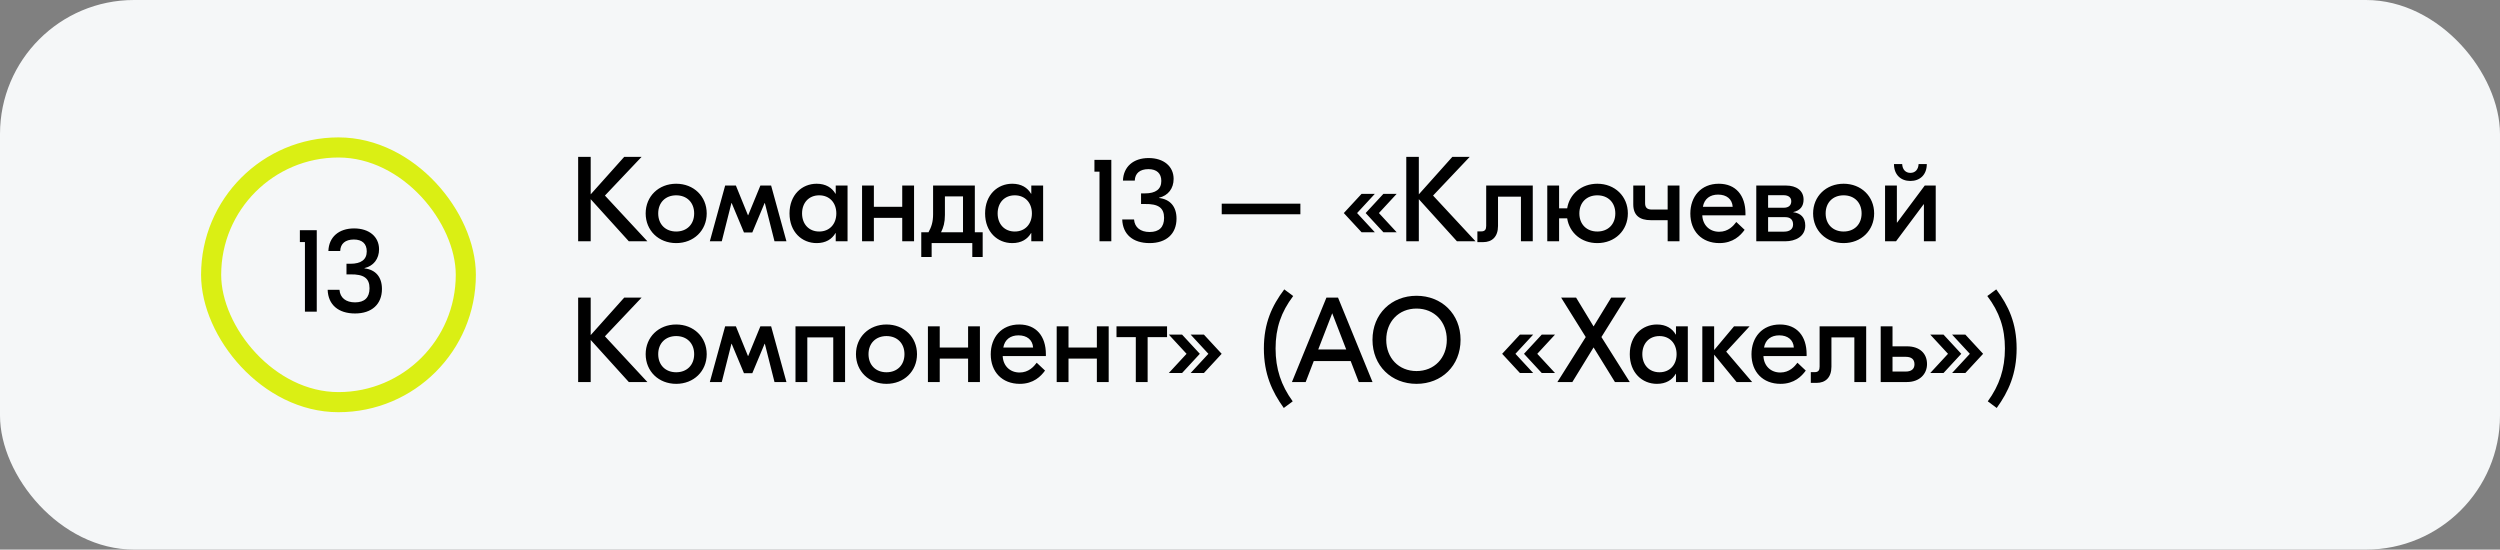 <?xml version="1.0" encoding="UTF-8"?> <svg xmlns="http://www.w3.org/2000/svg" width="373" height="82" viewBox="0 0 373 82" fill="none"><rect x="0" y="0" width="373" height="82" fill="#808080" stroke="none"/><rect width="373" height="82" rx="20" fill="#F5F7F8"></rect><rect x="31.5" y="22" width="38" height="38" rx="19" stroke="#DAEF14" stroke-width="3"></rect><path d="M47.26 34.35V46.5H45.496V36.114H44.74V34.35H47.26ZM52.829 34.08C55.079 34.08 56.555 35.322 56.555 37.194C56.555 38.616 55.745 39.678 54.377 40.002V40.038C56.051 40.236 56.987 41.334 56.987 43.116C56.987 45.384 55.475 46.77 52.973 46.77C50.471 46.77 48.959 45.456 48.887 43.242H50.651C50.741 44.43 51.605 45.114 52.973 45.114C54.395 45.114 55.133 44.394 55.133 43.008C55.133 41.514 54.287 40.902 52.271 40.938H51.695V39.354H52.271C53.891 39.354 54.719 38.724 54.719 37.5C54.719 36.366 54.035 35.736 52.793 35.736C51.533 35.736 50.795 36.348 50.759 37.446H48.995C49.067 35.376 50.543 34.08 52.829 34.08Z" fill="black"></path><path d="M96.592 36H93.82L88.132 29.718V36H86.26V23.4H88.132V28.998L93.136 23.4H95.728L90.256 29.178L96.592 36ZM100.887 27.414C103.497 27.414 105.441 29.286 105.441 31.842C105.441 34.398 103.497 36.27 100.887 36.27C98.277 36.27 96.333 34.398 96.333 31.842C96.333 29.286 98.277 27.414 100.887 27.414ZM100.887 29.142C99.303 29.142 98.205 30.204 98.205 31.842C98.205 33.48 99.303 34.542 100.887 34.542C102.471 34.542 103.569 33.48 103.569 31.842C103.569 30.204 102.471 29.142 100.887 29.142ZM105.907 36L108.193 27.684H109.795L111.595 32.112H111.631L113.449 27.684H115.051L117.337 36H115.555L114.115 30.294H114.079L112.243 34.686H111.001L109.165 30.294H109.129L107.689 36H105.907ZM121.846 36.27C119.65 36.27 117.796 34.614 117.796 31.842C117.796 29.07 119.65 27.414 121.846 27.414C123.214 27.414 124.132 28.008 124.654 28.908H124.69V27.684H126.454V36H124.69V34.776H124.654C124.132 35.676 123.214 36.27 121.846 36.27ZM122.224 34.542C123.772 34.542 124.78 33.426 124.78 31.842C124.78 30.258 123.772 29.142 122.224 29.142C120.676 29.142 119.668 30.258 119.668 31.842C119.668 33.426 120.676 34.542 122.224 34.542ZM134.613 27.684H136.377V36H134.613V32.508H130.383V36H128.619V27.684H130.383V30.852H134.613V27.684ZM145.445 34.65H146.615V38.34H145.067V36.27H139.001V38.34H137.453V34.65H138.533C138.965 33.876 139.217 33.12 139.217 31.968V27.684H140.981H144.761H145.445V34.65ZM140.981 32.076C140.981 33.192 140.765 33.93 140.405 34.65H143.681V29.304H140.981V32.076ZM151.026 36.27C148.83 36.27 146.976 34.614 146.976 31.842C146.976 29.07 148.83 27.414 151.026 27.414C152.394 27.414 153.312 28.008 153.834 28.908H153.87V27.684H155.634V36H153.87V34.776H153.834C153.312 35.676 152.394 36.27 151.026 36.27ZM151.404 34.542C152.952 34.542 153.96 33.426 153.96 31.842C153.96 30.258 152.952 29.142 151.404 29.142C149.856 29.142 148.848 30.258 148.848 31.842C148.848 33.426 149.856 34.542 151.404 34.542ZM165.809 23.85V36H164.045V25.614H163.289V23.85H165.809ZM171.378 23.58C173.628 23.58 175.104 24.822 175.104 26.694C175.104 28.116 174.294 29.178 172.926 29.502V29.538C174.6 29.736 175.536 30.834 175.536 32.616C175.536 34.884 174.024 36.27 171.522 36.27C169.02 36.27 167.508 34.956 167.436 32.742H169.2C169.29 33.93 170.154 34.614 171.522 34.614C172.944 34.614 173.682 33.894 173.682 32.508C173.682 31.014 172.836 30.402 170.82 30.438H170.244V28.854H170.82C172.44 28.854 173.268 28.224 173.268 27C173.268 25.866 172.584 25.236 171.342 25.236C170.082 25.236 169.344 25.848 169.308 26.946H167.544C167.616 24.876 169.092 23.58 171.378 23.58ZM194.017 30.384V31.968H182.281V30.384H194.017ZM205.123 28.926L202.477 31.788L205.123 34.65H203.143L200.497 31.788L203.143 28.926H205.123ZM208.381 28.926L205.735 31.788L208.381 34.65H206.401L203.755 31.788L206.401 28.926H208.381ZM220.149 36H217.377L211.689 29.718V36H209.817V23.4H211.689V28.998L216.693 23.4H219.285L213.813 29.178L220.149 36ZM228.688 27.684V36H226.924V29.34H223.504V33.714C223.504 35.334 222.604 36.126 221.29 36.126H220.426V34.524H221.002C221.578 34.524 221.74 34.218 221.74 33.696V27.684H228.688ZM238.323 27.414C240.933 27.414 242.877 29.286 242.877 31.842C242.877 34.398 240.933 36.27 238.323 36.27C235.965 36.27 234.165 34.758 233.823 32.58H232.617V36H230.853V27.684H232.617V31.086H233.823C234.165 28.926 235.983 27.414 238.323 27.414ZM238.323 34.542C239.907 34.542 241.005 33.48 241.005 31.842C241.005 30.204 239.907 29.142 238.323 29.142C236.739 29.142 235.641 30.204 235.641 31.842C235.641 33.48 236.739 34.542 238.323 34.542ZM248.814 27.684H250.578V36H248.814V32.85H246.294C244.674 32.85 243.684 32.166 243.684 30.492V27.684H245.448V30.294C245.448 30.942 245.718 31.266 246.456 31.266H248.814V27.684ZM256.446 27.414C258.984 27.414 260.424 29.16 260.424 31.842V32.13H253.98C254.052 33.606 255.078 34.578 256.5 34.578C257.868 34.578 258.642 33.678 259.056 33.12L260.298 34.29C259.686 35.136 258.588 36.27 256.536 36.27C253.89 36.27 252.198 34.488 252.198 31.86C252.198 29.34 253.782 27.414 256.446 27.414ZM256.338 29.034C255.15 29.034 254.286 29.646 254.07 30.852H258.516C258.444 29.7 257.598 29.034 256.338 29.034ZM267.545 31.662C268.643 31.806 269.345 32.418 269.345 33.66C269.345 35.298 267.869 36 266.357 36H262.037V27.684H266.501C267.995 27.684 269.093 28.422 269.093 29.772C269.093 30.762 268.607 31.41 267.545 31.644V31.662ZM266.105 29.124H263.801V30.996H266.123C266.825 30.996 267.257 30.672 267.257 30.024C267.257 29.466 266.843 29.124 266.105 29.124ZM266.195 34.56C266.987 34.56 267.527 34.2 267.527 33.498C267.527 32.742 267.077 32.4 266.357 32.4H263.801V34.56H266.195ZM275.069 27.414C277.679 27.414 279.623 29.286 279.623 31.842C279.623 34.398 277.679 36.27 275.069 36.27C272.459 36.27 270.515 34.398 270.515 31.842C270.515 29.286 272.459 27.414 275.069 27.414ZM275.069 29.142C273.485 29.142 272.387 30.204 272.387 31.842C272.387 33.48 273.485 34.542 275.069 34.542C276.653 34.542 277.751 33.48 277.751 31.842C277.751 30.204 276.653 29.142 275.069 29.142ZM287.478 24.48C287.478 26.082 286.452 27 285.03 27C283.608 27 282.582 26.082 282.582 24.48H283.806C283.842 25.29 284.31 25.794 285.03 25.794C285.75 25.794 286.218 25.29 286.254 24.48H287.478ZM281.25 36V27.684H283.014V33.21H283.05L287.172 27.684H288.81V36H287.046V30.474H287.01L282.888 36H281.25ZM96.592 57H93.82L88.132 50.718V57H86.26V44.4H88.132V49.998L93.136 44.4H95.728L90.256 50.178L96.592 57ZM100.887 48.414C103.497 48.414 105.441 50.286 105.441 52.842C105.441 55.398 103.497 57.27 100.887 57.27C98.277 57.27 96.333 55.398 96.333 52.842C96.333 50.286 98.277 48.414 100.887 48.414ZM100.887 50.142C99.303 50.142 98.205 51.204 98.205 52.842C98.205 54.48 99.303 55.542 100.887 55.542C102.471 55.542 103.569 54.48 103.569 52.842C103.569 51.204 102.471 50.142 100.887 50.142ZM105.907 57L108.193 48.684H109.795L111.595 53.112H111.631L113.449 48.684H115.051L117.337 57H115.555L114.115 51.294H114.079L112.243 55.686H111.001L109.165 51.294H109.129L107.689 57H105.907ZM126.085 48.684V57H124.321V50.34H120.451V57H118.687V48.684H120.451H126.085ZM132.264 48.414C134.874 48.414 136.818 50.286 136.818 52.842C136.818 55.398 134.874 57.27 132.264 57.27C129.654 57.27 127.71 55.398 127.71 52.842C127.71 50.286 129.654 48.414 132.264 48.414ZM132.264 50.142C130.68 50.142 129.582 51.204 129.582 52.842C129.582 54.48 130.68 55.542 132.264 55.542C133.848 55.542 134.946 54.48 134.946 52.842C134.946 51.204 133.848 50.142 132.264 50.142ZM144.439 48.684H146.203V57H144.439V53.508H140.209V57H138.445V48.684H140.209V51.852H144.439V48.684ZM152.067 48.414C154.605 48.414 156.045 50.16 156.045 52.842V53.13H149.601C149.673 54.606 150.699 55.578 152.121 55.578C153.489 55.578 154.263 54.678 154.677 54.12L155.919 55.29C155.307 56.136 154.209 57.27 152.157 57.27C149.511 57.27 147.819 55.488 147.819 52.86C147.819 50.34 149.403 48.414 152.067 48.414ZM151.959 50.034C150.771 50.034 149.907 50.646 149.691 51.852H154.137C154.065 50.7 153.219 50.034 151.959 50.034ZM163.652 48.684H165.416V57H163.652V53.508H159.422V57H157.658V48.684H159.422V51.852H163.652V48.684ZM174.124 48.684V50.304H171.226V57H169.462V50.304H166.582V48.684H174.124ZM174.389 49.926H176.369L179.015 52.788L176.369 55.65H174.389L177.035 52.788L174.389 49.926ZM177.647 49.926H179.627L182.273 52.788L179.627 55.65H177.647L180.293 52.788L177.647 49.926ZM191.612 43.176L192.944 44.166C191.144 46.56 190.316 48.936 190.316 51.996C190.316 55.038 191.144 57.504 192.872 59.88L191.54 60.87C189.776 58.422 188.57 55.776 188.57 51.996C188.57 48.198 189.776 45.624 191.612 43.176ZM202.728 57L201.522 53.868H196.014L194.808 57H192.756L197.904 44.4H199.632L204.78 57H202.728ZM196.68 52.14H200.856L198.768 46.74L196.68 52.14ZM211.345 44.13C215.089 44.13 217.915 46.83 217.915 50.7C217.915 54.57 215.089 57.27 211.345 57.27C207.601 57.27 204.775 54.57 204.775 50.7C204.775 46.83 207.601 44.13 211.345 44.13ZM211.345 46.038C208.681 46.038 206.827 48 206.827 50.7C206.827 53.4 208.681 55.362 211.345 55.362C214.009 55.362 215.863 53.4 215.863 50.7C215.863 48 214.009 46.038 211.345 46.038ZM228.748 49.926L226.102 52.788L228.748 55.65H226.768L224.122 52.788L226.768 49.926H228.748ZM232.006 49.926L229.36 52.788L232.006 55.65H230.026L227.38 52.788L230.026 49.926H232.006ZM243.162 57H240.948L237.762 51.834L234.594 57H232.362L236.592 50.286L232.92 44.4H235.152L237.762 48.702L240.39 44.4H242.604L238.932 50.286L243.162 57ZM247.213 57.27C245.017 57.27 243.163 55.614 243.163 52.842C243.163 50.07 245.017 48.414 247.213 48.414C248.581 48.414 249.499 49.008 250.021 49.908H250.057V48.684H251.821V57H250.057V55.776H250.021C249.499 56.676 248.581 57.27 247.213 57.27ZM247.591 55.542C249.139 55.542 250.147 54.426 250.147 52.842C250.147 51.258 249.139 50.142 247.591 50.142C246.043 50.142 245.035 51.258 245.035 52.842C245.035 54.426 246.043 55.542 247.591 55.542ZM261.42 57H259.098L255.75 52.914V57H253.986V48.684H255.75V52.23L258.72 48.684H261.042L257.55 52.464L261.42 57ZM265.569 48.414C268.107 48.414 269.547 50.16 269.547 52.842V53.13H263.103C263.175 54.606 264.201 55.578 265.623 55.578C266.991 55.578 267.765 54.678 268.179 54.12L269.421 55.29C268.809 56.136 267.711 57.27 265.659 57.27C263.013 57.27 261.321 55.488 261.321 52.86C261.321 50.34 262.905 48.414 265.569 48.414ZM265.461 50.034C264.273 50.034 263.409 50.646 263.193 51.852H267.639C267.567 50.7 266.721 50.034 265.461 50.034ZM278.434 48.684V57H276.67V50.34H273.25V54.714C273.25 56.334 272.35 57.126 271.036 57.126H270.172V55.524H270.748C271.324 55.524 271.486 55.218 271.486 54.696V48.684H278.434ZM284.524 51.672C286.396 51.672 287.512 52.716 287.512 54.318C287.512 55.812 286.396 57 284.506 57H280.6V48.684H282.364V51.672H284.524ZM284.344 55.434C285.172 55.434 285.64 55.056 285.64 54.354C285.64 53.598 285.172 53.238 284.344 53.238H282.364V55.434H284.344ZM287.996 49.926H289.976L292.622 52.788L289.976 55.65H287.996L290.642 52.788L287.996 49.926ZM291.254 49.926H293.234L295.88 52.788L293.234 55.65H291.254L293.9 52.788L291.254 49.926ZM297.91 60.87L296.578 59.88C298.306 57.504 299.134 55.038 299.134 51.996C299.134 48.936 298.306 46.56 296.506 44.166L297.838 43.176C299.674 45.624 300.88 48.198 300.88 51.996C300.88 55.776 299.674 58.422 297.91 60.87Z" fill="black"></path></svg> 